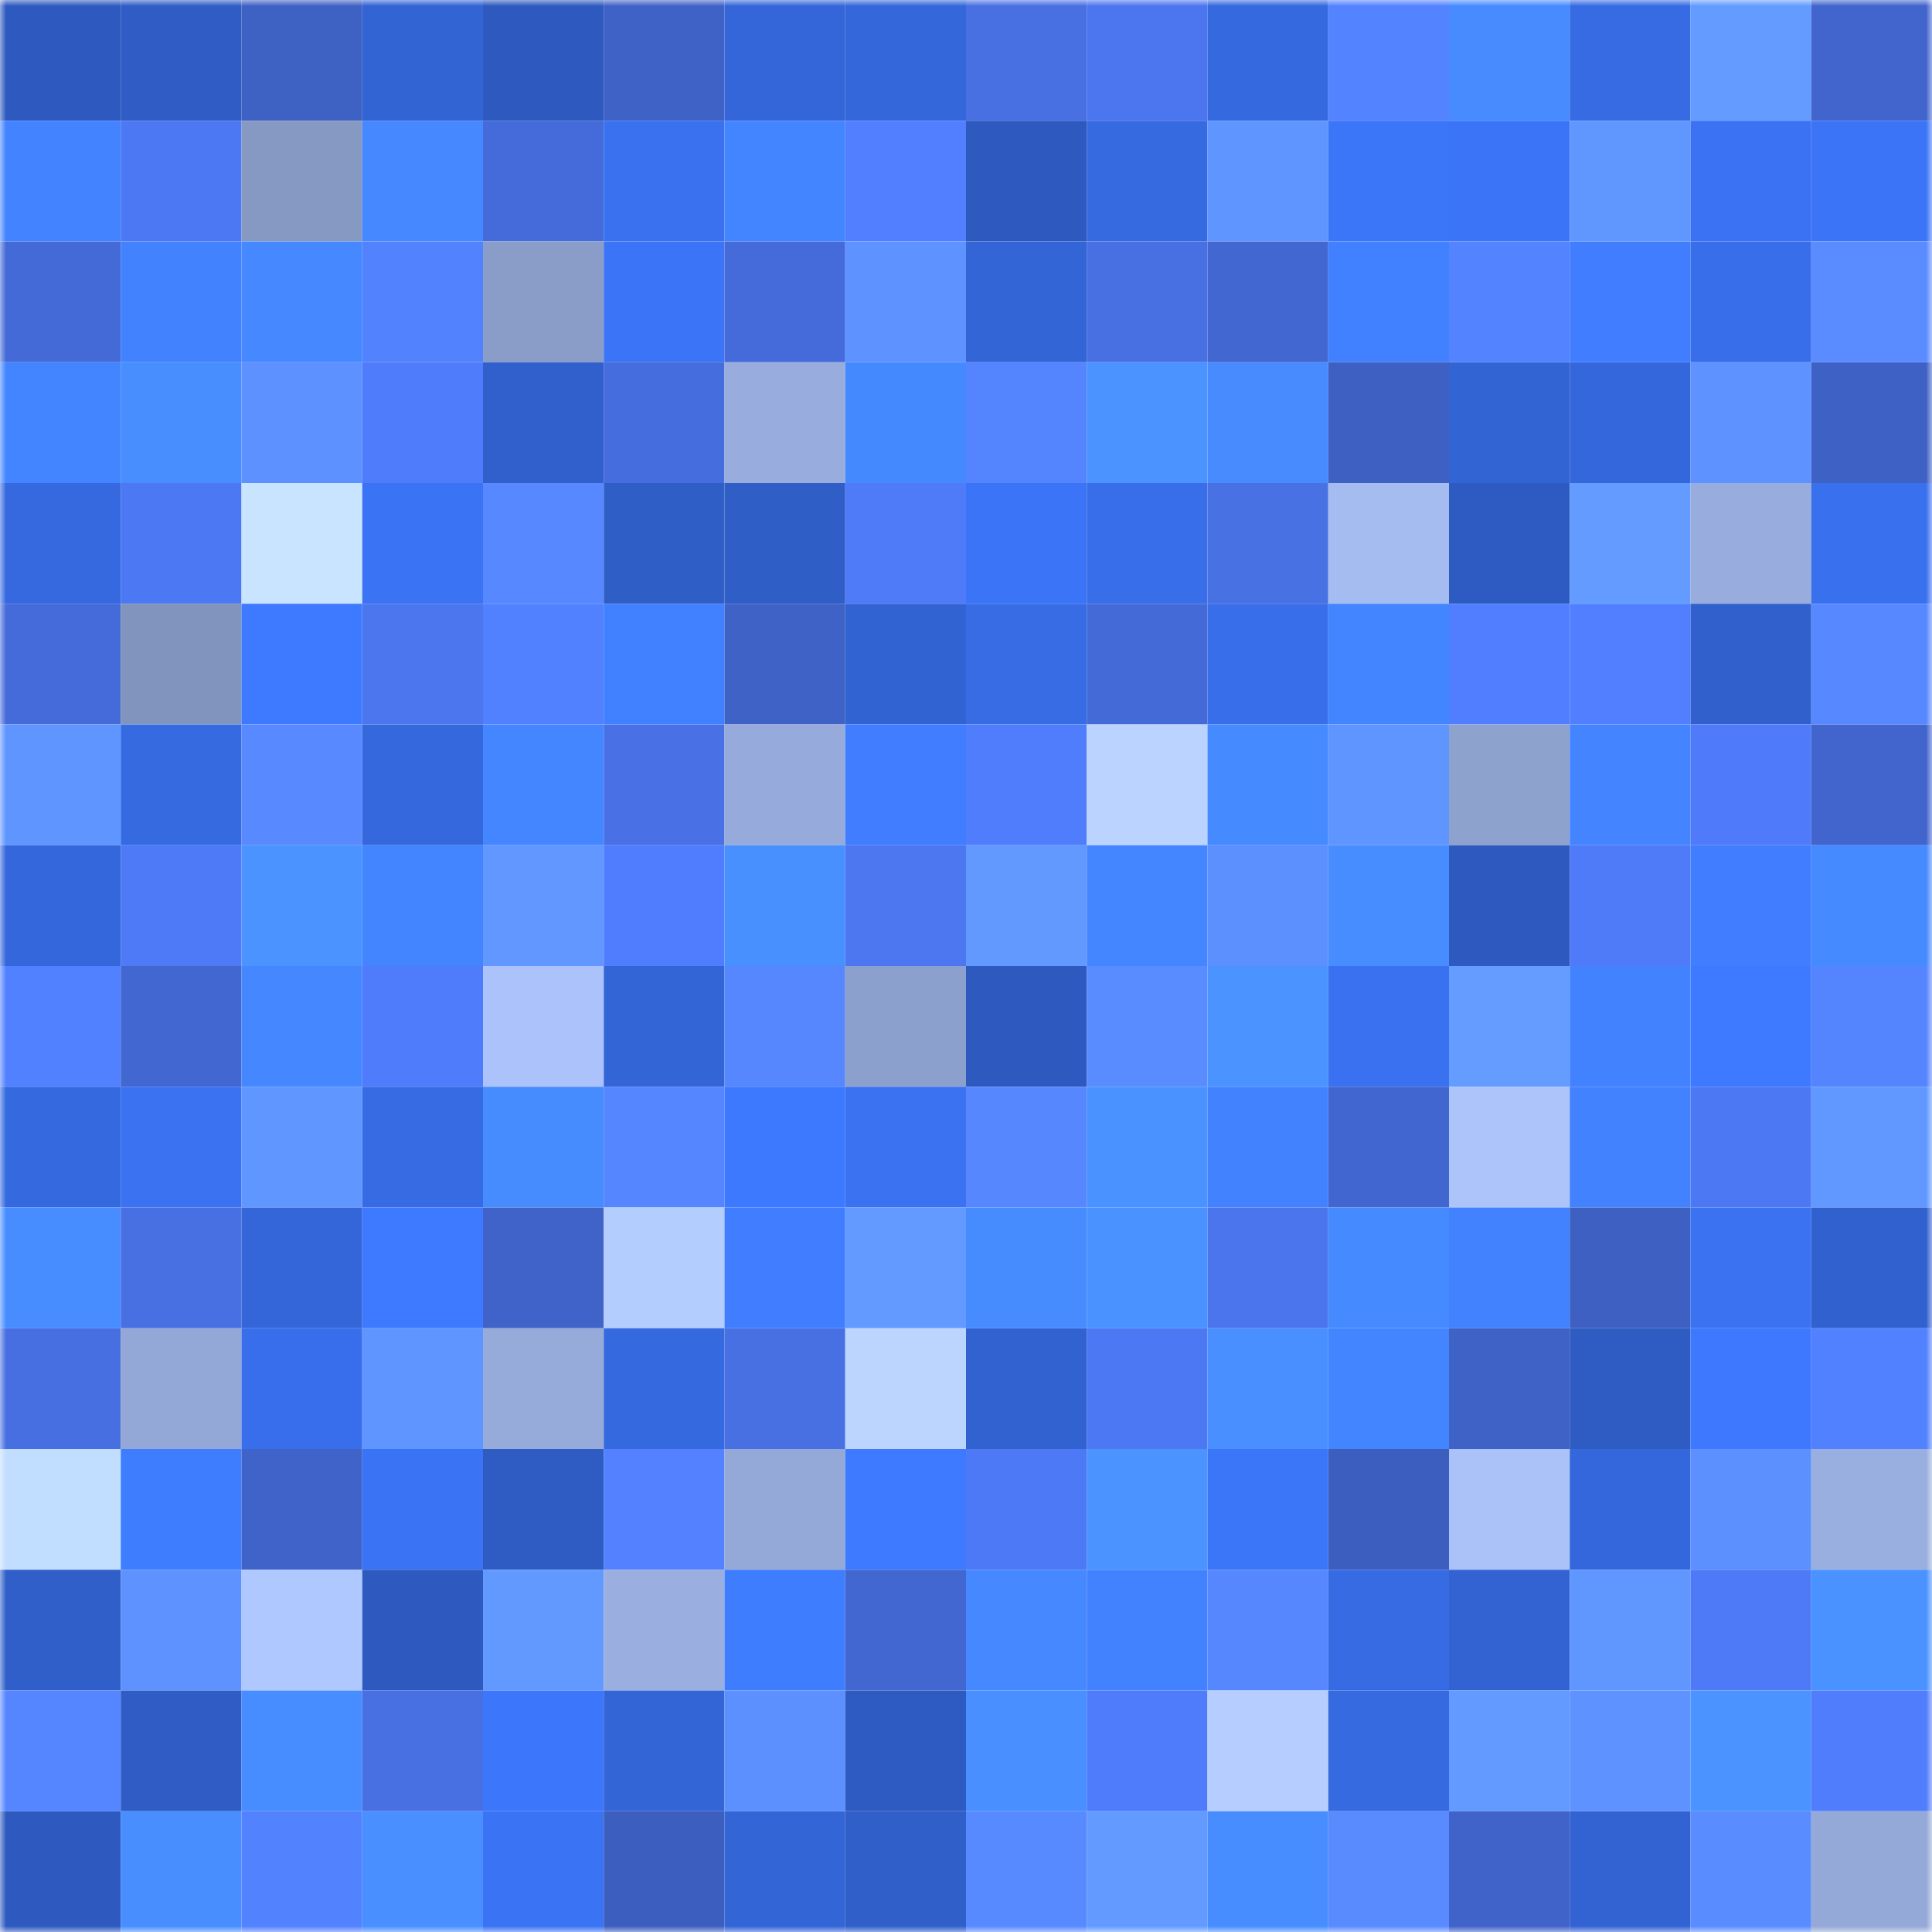 <svg viewBox="0 0 160 160" fill="none" role="img" xmlns="http://www.w3.org/2000/svg" width="240" height="240" name="basenames%2Cokki.base.eth"><mask id="1118450875" mask-type="alpha" maskUnits="userSpaceOnUse" x="0" y="0" width="160" height="160"><rect width="160" height="160" fill="#FFFFFF"></rect></mask><g mask="url(#1118450875)"><rect x="0" y="0" width="10" height="10" fill="#2e5abf"></rect><rect x="10" y="0" width="10" height="10" fill="#2f5dc5"></rect><rect x="20" y="0" width="10" height="10" fill="#3e61c4"></rect><rect x="30" y="0" width="10" height="10" fill="#3364d4"></rect><rect x="40" y="0" width="10" height="10" fill="#2e5abf"></rect><rect x="50" y="0" width="10" height="10" fill="#3f62c6"></rect><rect x="60" y="0" width="10" height="10" fill="#3466d9"></rect><rect x="70" y="0" width="10" height="10" fill="#3467da"></rect><rect x="80" y="0" width="10" height="10" fill="#4870e3"></rect><rect x="90" y="0" width="10" height="10" fill="#4c76ef"></rect><rect x="100" y="0" width="10" height="10" fill="#3569df"></rect><rect x="110" y="0" width="10" height="10" fill="#5483ff"></rect><rect x="120" y="0" width="10" height="10" fill="#478bff"></rect><rect x="130" y="0" width="10" height="10" fill="#366be3"></rect><rect x="140" y="0" width="10" height="10" fill="#639bff"></rect><rect x="150" y="0" width="10" height="10" fill="#4165cd"></rect><rect x="0" y="10" width="10" height="10" fill="#4383ff"></rect><rect x="10" y="10" width="10" height="10" fill="#4d78f3"></rect><rect x="20" y="10" width="10" height="10" fill="#8699c3"></rect><rect x="30" y="10" width="10" height="10" fill="#4588ff"></rect><rect x="40" y="10" width="10" height="10" fill="#446bd9"></rect><rect x="50" y="10" width="10" height="10" fill="#3971ef"></rect><rect x="60" y="10" width="10" height="10" fill="#4385ff"></rect><rect x="70" y="10" width="10" height="10" fill="#517fff"></rect><rect x="80" y="10" width="10" height="10" fill="#2e5abf"></rect><rect x="90" y="10" width="10" height="10" fill="#366ae1"></rect><rect x="100" y="10" width="10" height="10" fill="#5f95ff"></rect><rect x="110" y="10" width="10" height="10" fill="#3b75f8"></rect><rect x="120" y="10" width="10" height="10" fill="#3b74f7"></rect><rect x="130" y="10" width="10" height="10" fill="#6097ff"></rect><rect x="140" y="10" width="10" height="10" fill="#3a72f3"></rect><rect x="150" y="10" width="10" height="10" fill="#3b74f6"></rect><rect x="0" y="20" width="10" height="10" fill="#446ad7"></rect><rect x="10" y="20" width="10" height="10" fill="#4282ff"></rect><rect x="20" y="20" width="10" height="10" fill="#4588ff"></rect><rect x="30" y="20" width="10" height="10" fill="#5382ff"></rect><rect x="40" y="20" width="10" height="10" fill="#8a9dc9"></rect><rect x="50" y="20" width="10" height="10" fill="#3b74f7"></rect><rect x="60" y="20" width="10" height="10" fill="#446bd9"></rect><rect x="70" y="20" width="10" height="10" fill="#5e92ff"></rect><rect x="80" y="20" width="10" height="10" fill="#3365d6"></rect><rect x="90" y="20" width="10" height="10" fill="#4870e3"></rect><rect x="100" y="20" width="10" height="10" fill="#4267d0"></rect><rect x="110" y="20" width="10" height="10" fill="#4180ff"></rect><rect x="120" y="20" width="10" height="10" fill="#5483ff"></rect><rect x="130" y="20" width="10" height="10" fill="#407eff"></rect><rect x="140" y="20" width="10" height="10" fill="#386eea"></rect><rect x="150" y="20" width="10" height="10" fill="#5a8cff"></rect><rect x="0" y="30" width="10" height="10" fill="#4384ff"></rect><rect x="10" y="30" width="10" height="10" fill="#488eff"></rect><rect x="20" y="30" width="10" height="10" fill="#5d91ff"></rect><rect x="30" y="30" width="10" height="10" fill="#4f7cfa"></rect><rect x="40" y="30" width="10" height="10" fill="#3160cd"></rect><rect x="50" y="30" width="10" height="10" fill="#466ddd"></rect><rect x="60" y="30" width="10" height="10" fill="#98addd"></rect><rect x="70" y="30" width="10" height="10" fill="#4589ff"></rect><rect x="80" y="30" width="10" height="10" fill="#5584ff"></rect><rect x="90" y="30" width="10" height="10" fill="#4b93ff"></rect><rect x="100" y="30" width="10" height="10" fill="#478bff"></rect><rect x="110" y="30" width="10" height="10" fill="#3e60c3"></rect><rect x="120" y="30" width="10" height="10" fill="#3364d4"></rect><rect x="130" y="30" width="10" height="10" fill="#3467db"></rect><rect x="140" y="30" width="10" height="10" fill="#5e92ff"></rect><rect x="150" y="30" width="10" height="10" fill="#3e61c5"></rect><rect x="0" y="40" width="10" height="10" fill="#3669e0"></rect><rect x="10" y="40" width="10" height="10" fill="#4d78f3"></rect><rect x="20" y="40" width="10" height="10" fill="#c8e4ff"></rect><rect x="30" y="40" width="10" height="10" fill="#3a73f4"></rect><rect x="40" y="40" width="10" height="10" fill="#5788ff"></rect><rect x="50" y="40" width="10" height="10" fill="#305ec7"></rect><rect x="60" y="40" width="10" height="10" fill="#305ec7"></rect><rect x="70" y="40" width="10" height="10" fill="#4f7bf8"></rect><rect x="80" y="40" width="10" height="10" fill="#3b74f6"></rect><rect x="90" y="40" width="10" height="10" fill="#386ee9"></rect><rect x="100" y="40" width="10" height="10" fill="#4871e4"></rect><rect x="110" y="40" width="10" height="10" fill="#a5bcf0"></rect><rect x="120" y="40" width="10" height="10" fill="#2e5bc2"></rect><rect x="130" y="40" width="10" height="10" fill="#639bff"></rect><rect x="140" y="40" width="10" height="10" fill="#98addd"></rect><rect x="150" y="40" width="10" height="10" fill="#3970ee"></rect><rect x="0" y="50" width="10" height="10" fill="#456bda"></rect><rect x="10" y="50" width="10" height="10" fill="#8194bd"></rect><rect x="20" y="50" width="10" height="10" fill="#3e7aff"></rect><rect x="30" y="50" width="10" height="10" fill="#4b76ee"></rect><rect x="40" y="50" width="10" height="10" fill="#5281ff"></rect><rect x="50" y="50" width="10" height="10" fill="#4180ff"></rect><rect x="60" y="50" width="10" height="10" fill="#3f62c6"></rect><rect x="70" y="50" width="10" height="10" fill="#3263d2"></rect><rect x="80" y="50" width="10" height="10" fill="#376ce5"></rect><rect x="90" y="50" width="10" height="10" fill="#446ad8"></rect><rect x="100" y="50" width="10" height="10" fill="#386ee9"></rect><rect x="110" y="50" width="10" height="10" fill="#4384ff"></rect><rect x="120" y="50" width="10" height="10" fill="#507efe"></rect><rect x="130" y="50" width="10" height="10" fill="#517fff"></rect><rect x="140" y="50" width="10" height="10" fill="#3160cc"></rect><rect x="150" y="50" width="10" height="10" fill="#5788ff"></rect><rect x="0" y="60" width="10" height="10" fill="#5f95ff"></rect><rect x="10" y="60" width="10" height="10" fill="#366ae1"></rect><rect x="20" y="60" width="10" height="10" fill="#5889ff"></rect><rect x="30" y="60" width="10" height="10" fill="#3568dc"></rect><rect x="40" y="60" width="10" height="10" fill="#4486ff"></rect><rect x="50" y="60" width="10" height="10" fill="#4971e5"></rect><rect x="60" y="60" width="10" height="10" fill="#96abdb"></rect><rect x="70" y="60" width="10" height="10" fill="#407dff"></rect><rect x="80" y="60" width="10" height="10" fill="#507dfc"></rect><rect x="90" y="60" width="10" height="10" fill="#bad4ff"></rect><rect x="100" y="60" width="10" height="10" fill="#468aff"></rect><rect x="110" y="60" width="10" height="10" fill="#5f95ff"></rect><rect x="120" y="60" width="10" height="10" fill="#8ea2ce"></rect><rect x="130" y="60" width="10" height="10" fill="#4485ff"></rect><rect x="140" y="60" width="10" height="10" fill="#4f7bfa"></rect><rect x="150" y="60" width="10" height="10" fill="#4165cd"></rect><rect x="0" y="70" width="10" height="10" fill="#3467db"></rect><rect x="10" y="70" width="10" height="10" fill="#4e7af7"></rect><rect x="20" y="70" width="10" height="10" fill="#4b93ff"></rect><rect x="30" y="70" width="10" height="10" fill="#4384ff"></rect><rect x="40" y="70" width="10" height="10" fill="#6197ff"></rect><rect x="50" y="70" width="10" height="10" fill="#507dfd"></rect><rect x="60" y="70" width="10" height="10" fill="#4990ff"></rect><rect x="70" y="70" width="10" height="10" fill="#4c77f0"></rect><rect x="80" y="70" width="10" height="10" fill="#6299ff"></rect><rect x="90" y="70" width="10" height="10" fill="#4486ff"></rect><rect x="100" y="70" width="10" height="10" fill="#5c90ff"></rect><rect x="110" y="70" width="10" height="10" fill="#488dff"></rect><rect x="120" y="70" width="10" height="10" fill="#2e5abf"></rect><rect x="130" y="70" width="10" height="10" fill="#4f7bf9"></rect><rect x="140" y="70" width="10" height="10" fill="#407dff"></rect><rect x="150" y="70" width="10" height="10" fill="#468aff"></rect><rect x="0" y="80" width="10" height="10" fill="#5281ff"></rect><rect x="10" y="80" width="10" height="10" fill="#4267d0"></rect><rect x="20" y="80" width="10" height="10" fill="#4587ff"></rect><rect x="30" y="80" width="10" height="10" fill="#4f7cfa"></rect><rect x="40" y="80" width="10" height="10" fill="#abc3fa"></rect><rect x="50" y="80" width="10" height="10" fill="#3365d7"></rect><rect x="60" y="80" width="10" height="10" fill="#5687ff"></rect><rect x="70" y="80" width="10" height="10" fill="#8ca0cd"></rect><rect x="80" y="80" width="10" height="10" fill="#2e5abf"></rect><rect x="90" y="80" width="10" height="10" fill="#598cff"></rect><rect x="100" y="80" width="10" height="10" fill="#4b94ff"></rect><rect x="110" y="80" width="10" height="10" fill="#3971f0"></rect><rect x="120" y="80" width="10" height="10" fill="#649cff"></rect><rect x="130" y="80" width="10" height="10" fill="#4282ff"></rect><rect x="140" y="80" width="10" height="10" fill="#3e7aff"></rect><rect x="150" y="80" width="10" height="10" fill="#5584ff"></rect><rect x="0" y="90" width="10" height="10" fill="#3569df"></rect><rect x="10" y="90" width="10" height="10" fill="#3a72f1"></rect><rect x="20" y="90" width="10" height="10" fill="#6096ff"></rect><rect x="30" y="90" width="10" height="10" fill="#376be4"></rect><rect x="40" y="90" width="10" height="10" fill="#478cff"></rect><rect x="50" y="90" width="10" height="10" fill="#5585ff"></rect><rect x="60" y="90" width="10" height="10" fill="#3d79ff"></rect><rect x="70" y="90" width="10" height="10" fill="#3a72f2"></rect><rect x="80" y="90" width="10" height="10" fill="#5787ff"></rect><rect x="90" y="90" width="10" height="10" fill="#4a92ff"></rect><rect x="100" y="90" width="10" height="10" fill="#4282ff"></rect><rect x="110" y="90" width="10" height="10" fill="#4166cf"></rect><rect x="120" y="90" width="10" height="10" fill="#acc4fa"></rect><rect x="130" y="90" width="10" height="10" fill="#4282ff"></rect><rect x="140" y="90" width="10" height="10" fill="#4d78f4"></rect><rect x="150" y="90" width="10" height="10" fill="#6198ff"></rect><rect x="0" y="100" width="10" height="10" fill="#488dff"></rect><rect x="10" y="100" width="10" height="10" fill="#4870e3"></rect><rect x="20" y="100" width="10" height="10" fill="#3466d9"></rect><rect x="30" y="100" width="10" height="10" fill="#3e7aff"></rect><rect x="40" y="100" width="10" height="10" fill="#4063c9"></rect><rect x="50" y="100" width="10" height="10" fill="#b4cdff"></rect><rect x="60" y="100" width="10" height="10" fill="#407eff"></rect><rect x="70" y="100" width="10" height="10" fill="#639aff"></rect><rect x="80" y="100" width="10" height="10" fill="#478cff"></rect><rect x="90" y="100" width="10" height="10" fill="#4a92ff"></rect><rect x="100" y="100" width="10" height="10" fill="#4b75ed"></rect><rect x="110" y="100" width="10" height="10" fill="#468aff"></rect><rect x="120" y="100" width="10" height="10" fill="#4282ff"></rect><rect x="130" y="100" width="10" height="10" fill="#3d60c2"></rect><rect x="140" y="100" width="10" height="10" fill="#3a72f2"></rect><rect x="150" y="100" width="10" height="10" fill="#3161ce"></rect><rect x="0" y="110" width="10" height="10" fill="#476fe1"></rect><rect x="10" y="110" width="10" height="10" fill="#93a8d7"></rect><rect x="20" y="110" width="10" height="10" fill="#386eeb"></rect><rect x="30" y="110" width="10" height="10" fill="#5f95ff"></rect><rect x="40" y="110" width="10" height="10" fill="#96abda"></rect><rect x="50" y="110" width="10" height="10" fill="#3569df"></rect><rect x="60" y="110" width="10" height="10" fill="#4870e3"></rect><rect x="70" y="110" width="10" height="10" fill="#bbd5ff"></rect><rect x="80" y="110" width="10" height="10" fill="#3262d0"></rect><rect x="90" y="110" width="10" height="10" fill="#4d78f3"></rect><rect x="100" y="110" width="10" height="10" fill="#498fff"></rect><rect x="110" y="110" width="10" height="10" fill="#4384ff"></rect><rect x="120" y="110" width="10" height="10" fill="#3f62c7"></rect><rect x="130" y="110" width="10" height="10" fill="#2f5cc3"></rect><rect x="140" y="110" width="10" height="10" fill="#3d78fe"></rect><rect x="150" y="110" width="10" height="10" fill="#5281ff"></rect><rect x="0" y="120" width="10" height="10" fill="#c1ddff"></rect><rect x="10" y="120" width="10" height="10" fill="#3f7dff"></rect><rect x="20" y="120" width="10" height="10" fill="#3f63c8"></rect><rect x="30" y="120" width="10" height="10" fill="#3a73f4"></rect><rect x="40" y="120" width="10" height="10" fill="#2f5cc3"></rect><rect x="50" y="120" width="10" height="10" fill="#5381ff"></rect><rect x="60" y="120" width="10" height="10" fill="#94a9d8"></rect><rect x="70" y="120" width="10" height="10" fill="#3e7aff"></rect><rect x="80" y="120" width="10" height="10" fill="#4e79f6"></rect><rect x="90" y="120" width="10" height="10" fill="#4b93ff"></rect><rect x="100" y="120" width="10" height="10" fill="#3b75f8"></rect><rect x="110" y="120" width="10" height="10" fill="#3c5ebf"></rect><rect x="120" y="120" width="10" height="10" fill="#aac2f8"></rect><rect x="130" y="120" width="10" height="10" fill="#3467db"></rect><rect x="140" y="120" width="10" height="10" fill="#5c90ff"></rect><rect x="150" y="120" width="10" height="10" fill="#99afdf"></rect><rect x="0" y="130" width="10" height="10" fill="#305fc9"></rect><rect x="10" y="130" width="10" height="10" fill="#5d92ff"></rect><rect x="20" y="130" width="10" height="10" fill="#afc8ff"></rect><rect x="30" y="130" width="10" height="10" fill="#2e5ac0"></rect><rect x="40" y="130" width="10" height="10" fill="#6299ff"></rect><rect x="50" y="130" width="10" height="10" fill="#9aafe0"></rect><rect x="60" y="130" width="10" height="10" fill="#3f7dff"></rect><rect x="70" y="130" width="10" height="10" fill="#4267d1"></rect><rect x="80" y="130" width="10" height="10" fill="#4588ff"></rect><rect x="90" y="130" width="10" height="10" fill="#4282ff"></rect><rect x="100" y="130" width="10" height="10" fill="#5687ff"></rect><rect x="110" y="130" width="10" height="10" fill="#376be4"></rect><rect x="120" y="130" width="10" height="10" fill="#3363d3"></rect><rect x="130" y="130" width="10" height="10" fill="#6097ff"></rect><rect x="140" y="130" width="10" height="10" fill="#4e7af8"></rect><rect x="150" y="130" width="10" height="10" fill="#4a92ff"></rect><rect x="0" y="140" width="10" height="10" fill="#5686ff"></rect><rect x="10" y="140" width="10" height="10" fill="#2f5dc5"></rect><rect x="20" y="140" width="10" height="10" fill="#478dff"></rect><rect x="30" y="140" width="10" height="10" fill="#4870e2"></rect><rect x="40" y="140" width="10" height="10" fill="#3c76fa"></rect><rect x="50" y="140" width="10" height="10" fill="#3365d7"></rect><rect x="60" y="140" width="10" height="10" fill="#5c90ff"></rect><rect x="70" y="140" width="10" height="10" fill="#2e5bc2"></rect><rect x="80" y="140" width="10" height="10" fill="#498fff"></rect><rect x="90" y="140" width="10" height="10" fill="#4f7cfb"></rect><rect x="100" y="140" width="10" height="10" fill="#b5ceff"></rect><rect x="110" y="140" width="10" height="10" fill="#366ae0"></rect><rect x="120" y="140" width="10" height="10" fill="#639aff"></rect><rect x="130" y="140" width="10" height="10" fill="#5e93ff"></rect><rect x="140" y="140" width="10" height="10" fill="#4b93ff"></rect><rect x="150" y="140" width="10" height="10" fill="#507dfc"></rect><rect x="0" y="150" width="10" height="10" fill="#2e5abf"></rect><rect x="10" y="150" width="10" height="10" fill="#488eff"></rect><rect x="20" y="150" width="10" height="10" fill="#5382ff"></rect><rect x="30" y="150" width="10" height="10" fill="#498fff"></rect><rect x="40" y="150" width="10" height="10" fill="#3a73f4"></rect><rect x="50" y="150" width="10" height="10" fill="#3c5ebe"></rect><rect x="60" y="150" width="10" height="10" fill="#3365d7"></rect><rect x="70" y="150" width="10" height="10" fill="#305fca"></rect><rect x="80" y="150" width="10" height="10" fill="#588aff"></rect><rect x="90" y="150" width="10" height="10" fill="#629aff"></rect><rect x="100" y="150" width="10" height="10" fill="#488dff"></rect><rect x="110" y="150" width="10" height="10" fill="#598bff"></rect><rect x="120" y="150" width="10" height="10" fill="#4063c9"></rect><rect x="130" y="150" width="10" height="10" fill="#3363d3"></rect><rect x="140" y="150" width="10" height="10" fill="#598cff"></rect><rect x="150" y="150" width="10" height="10" fill="#94a9d8"></rect></g></svg>
